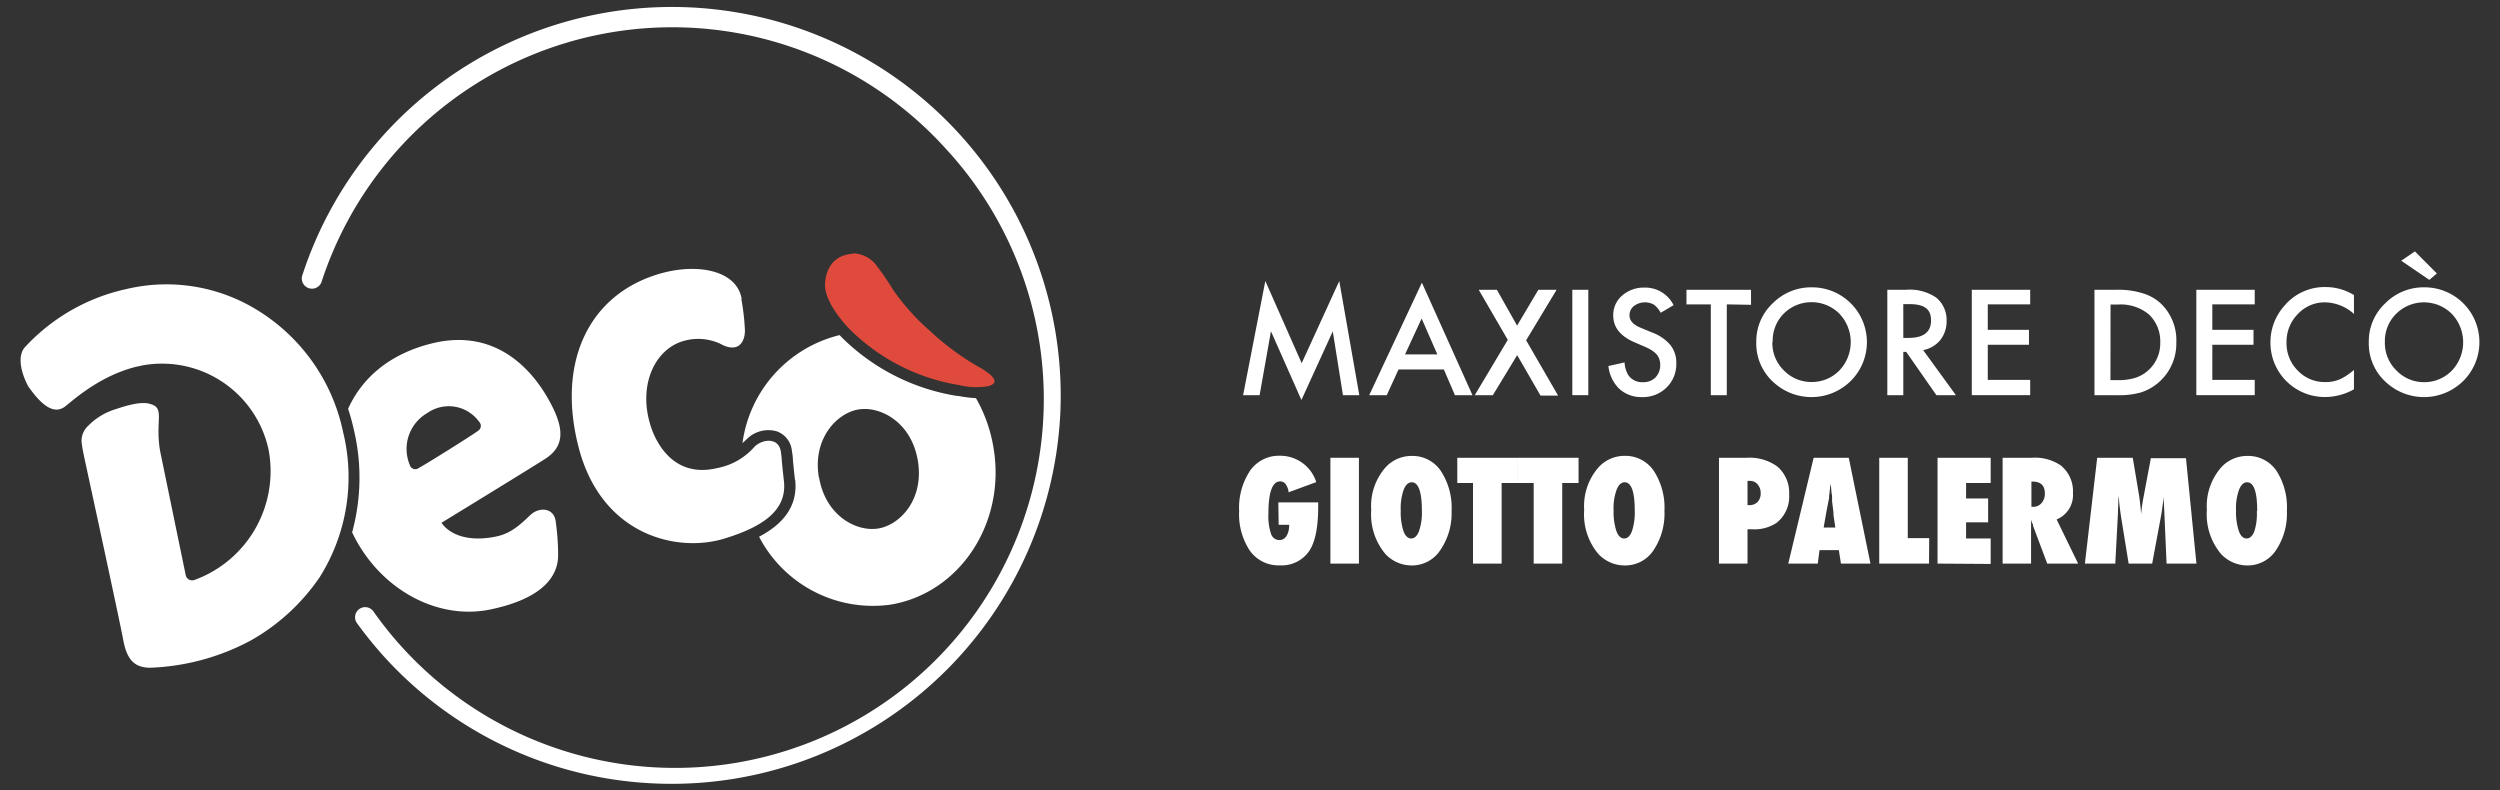 <svg id="Livello_1" data-name="Livello 1" xmlns="http://www.w3.org/2000/svg" viewBox="0 0 284.69 90"><rect x="0" y="0" width="284.69" height="90" fill="#333333" stroke="none"/><defs><style>.cls-1,.cls-2{fill:#fff;}.cls-2,.cls-3{fill-rule:evenodd;}.cls-3{fill:#e04a3c;}</style></defs><path class="cls-1" d="M141.56,45l2.53-13,4.14,9.36,4.28-9.36,2.28,13h-1.86l-1.16-7.27-3.57,7.82-3.47-7.83L143.44,45Z"/><path class="cls-1" d="M164.42,42.07h-5.16L157.92,45h-2l6-12.81L167.68,45h-2Zm-.74-1.71-1.79-4.09L160,40.36Z"/><path class="cls-1" d="M171.7,38.7,168.39,33h2.07l2.3,4.08L175.18,33h2.08l-3.47,5.75,3.64,6.3h-2l-2.66-4.61L170,45h-2.06Z"/><path class="cls-1" d="M180.87,33V45h-1.82V33Z"/><path class="cls-1" d="M190.58,34.75l-1.47.87a2.62,2.62,0,0,0-.79-.94,2.1,2.1,0,0,0-2.27.18,1.34,1.34,0,0,0-.49,1.06c0,.59.43,1.07,1.31,1.42l1.2.5a5,5,0,0,1,2.14,1.44,3.23,3.23,0,0,1,.68,2.1,3.69,3.69,0,0,1-1.11,2.75A3.82,3.82,0,0,1,187,45.22a3.72,3.72,0,0,1-2.59-.93,4.24,4.24,0,0,1-1.25-2.61l1.84-.41a3.07,3.07,0,0,0,.44,1.47,1.88,1.88,0,0,0,1.63.78A1.92,1.92,0,0,0,188.5,43a2,2,0,0,0,.56-1.45,1.91,1.91,0,0,0-.1-.64,1.61,1.61,0,0,0-.3-.54,2.51,2.51,0,0,0-.54-.46,5.61,5.61,0,0,0-.78-.41L186.18,39c-1.65-.7-2.47-1.72-2.47-3.06a2.89,2.89,0,0,1,1-2.27,3.75,3.75,0,0,1,2.59-.92A3.59,3.59,0,0,1,190.58,34.75Z"/><path class="cls-1" d="M196.64,34.66V45h-1.82V34.66h-2.77V33h7.35v1.71Z"/><path class="cls-1" d="M200,38.92a5.91,5.91,0,0,1,1.86-4.37,6.15,6.15,0,0,1,4.47-1.83,6.24,6.24,0,0,1,4.41,10.68,6.37,6.37,0,0,1-8.7.2A5.92,5.92,0,0,1,200,38.92Zm1.83,0a4.37,4.37,0,0,0,1.34,3.29,4.31,4.31,0,0,0,3.09,1.29,4.36,4.36,0,0,0,3.2-1.31,4.69,4.69,0,0,0,0-6.47,4.49,4.49,0,0,0-6.34,0A4.35,4.35,0,0,0,201.87,38.94Z"/><path class="cls-1" d="M219,39.87,222.73,45h-2.22l-3.44-4.93h-.33V45h-1.82V33h2.13a5.32,5.32,0,0,1,3.45.9,3.28,3.28,0,0,1,1.17,2.64,3.43,3.43,0,0,1-.73,2.2A3.35,3.35,0,0,1,219,39.87Zm-2.26-1.39h.58c1.72,0,2.58-.65,2.58-2s-.84-1.85-2.51-1.85h-.65Z"/><path class="cls-1" d="M231.19,34.66h-4.83v2.9h4.69v1.7h-4.69v4h4.83V45h-6.65V33h6.65Z"/><path class="cls-1" d="M238.51,45V33H241a9.16,9.16,0,0,1,2.87.36A5.26,5.26,0,0,1,246,34.5,5.77,5.77,0,0,1,247.83,39a5.84,5.84,0,0,1-4,5.68A9.1,9.1,0,0,1,241,45Zm1.82-1.71h.82a6.62,6.62,0,0,0,2-.26A4.12,4.12,0,0,0,246,39a4.19,4.19,0,0,0-1.32-3.22,5.05,5.05,0,0,0-3.52-1.1h-.82Z"/><path class="cls-1" d="M256.76,34.66h-4.83v2.9h4.69v1.7h-4.69v4h4.83V45h-6.65V33h6.65Z"/><path class="cls-1" d="M268.06,33.6v2.15a5.06,5.06,0,0,0-3.27-1.32,4.17,4.17,0,0,0-3.13,1.34A4.49,4.49,0,0,0,260.38,39a4.38,4.38,0,0,0,1.28,3.2,4.24,4.24,0,0,0,3.14,1.31,4,4,0,0,0,1.63-.31,5.12,5.12,0,0,0,.78-.43,8.22,8.22,0,0,0,.85-.64v2.2a6.7,6.7,0,0,1-3.28.88A6.18,6.18,0,0,1,258.55,39a6.2,6.2,0,0,1,1.52-4.1,6,6,0,0,1,4.85-2.21A6.15,6.15,0,0,1,268.06,33.6Z"/><path class="cls-1" d="M269.75,38.92a5.91,5.91,0,0,1,1.86-4.37,6.15,6.15,0,0,1,4.47-1.83,6.24,6.24,0,0,1,4.41,10.68,6.37,6.37,0,0,1-8.7.2A5.92,5.92,0,0,1,269.75,38.92Zm1.83,0a4.37,4.37,0,0,0,1.34,3.29A4.31,4.31,0,0,0,276,43.52a4.36,4.36,0,0,0,3.2-1.31,4.69,4.69,0,0,0,0-6.47,4.49,4.49,0,0,0-6.34,0A4.35,4.35,0,0,0,271.58,38.94Zm1.86-9.23L275,28.63l2.5,2.51-.86.73Z"/><path class="cls-1" d="M145.57,57.21h4.54v.5c0,2.32-.34,4-1,5a3.78,3.78,0,0,1-3.34,1.67,4,4,0,0,1-3.42-1.64,7.46,7.46,0,0,1-1.24-4.54,7.6,7.6,0,0,1,1.25-4.61,4,4,0,0,1,3.39-1.69,4.3,4.3,0,0,1,4.14,3l-3.15,1.16a1.84,1.84,0,0,0-.32-.9.76.76,0,0,0-.64-.34c-.89,0-1.34,1.23-1.34,3.7a6.26,6.26,0,0,0,.3,2.27,1,1,0,0,0,.94.71.94.94,0,0,0,.47-.12,1,1,0,0,0,.35-.35,2,2,0,0,0,.23-.55,3.24,3.24,0,0,0,.08-.72h-1.2Z"/><path class="cls-1" d="M154.75,64.18H151.5V52.13h3.25Z"/><path class="cls-1" d="M165.3,58.19A7.4,7.4,0,0,1,164,62.67a3.84,3.84,0,0,1-3.25,1.72,4.07,4.07,0,0,1-3-1.32,7,7,0,0,1-1.6-5,6.65,6.65,0,0,1,1.67-4.89,4,4,0,0,1,2.94-1.26,3.88,3.88,0,0,1,3.31,1.7A7.6,7.6,0,0,1,165.3,58.19Zm-3.38,0c0-2.18-.39-3.27-1.16-3.27-.38,0-.69.28-.92.86a6.39,6.39,0,0,0-.33,2.34,7,7,0,0,0,.31,2.36c.21.56.51.84.88.84s.68-.28.89-.83A6.4,6.4,0,0,0,161.92,58.22Z"/><path class="cls-1" d="M171,64.18h-3.26V55h-1.79V52.13h6.91V55H171Z"/><path class="cls-1" d="M177.9,64.18h-3.25V55h-1.8V52.13h6.91V55H177.9Z"/><path class="cls-1" d="M189.54,58.19a7.47,7.47,0,0,1-1.25,4.48A3.85,3.85,0,0,1,185,64.39,4.1,4.1,0,0,1,182,63.07a7,7,0,0,1-1.6-5,6.69,6.69,0,0,1,1.67-4.89A4,4,0,0,1,185,51.91a3.9,3.9,0,0,1,3.32,1.7A7.67,7.67,0,0,1,189.54,58.19Zm-3.38,0c0-2.18-.38-3.27-1.15-3.27-.39,0-.69.28-.92.86a6.15,6.15,0,0,0-.34,2.34,7,7,0,0,0,.32,2.36c.21.56.5.84.88.84s.68-.28.89-.83A6.67,6.67,0,0,0,186.16,58.22Z"/><path class="cls-1" d="M199,64.18h-3.25V52.13h3.15a5.36,5.36,0,0,1,3.5,1,3.89,3.89,0,0,1,1.34,3.14,3.82,3.82,0,0,1-1.43,3.27,4.58,4.58,0,0,1-2.8.73H199Zm0-6.66h.15a1.27,1.27,0,0,0,1-.36,1.42,1.42,0,0,0,.35-1,1.48,1.48,0,0,0-.35-1,1.09,1.09,0,0,0-.87-.4H199Z"/><path class="cls-1" d="M213,64.18h-3.36l-.24-1.53h-2.2L207,64.18h-3.36l2.89-12.05h4Zm-4-4.11-.21-1.41,0-.21c0-.11-.06-.57-.16-1.36,0-.09,0-.21,0-.36s0-.35-.06-.58l-.1-1.14c0,.11,0,.23-.05.37s0,.28-.06.44c0,.32-.06.55-.07.67a2.24,2.24,0,0,1,0,.23L208,58.18l-.33,1.89Z"/><path class="cls-1" d="M219.67,64.18H214V52.13h3.25v9.15h2.44Z"/><path class="cls-1" d="M220.64,64.18V52.13h6.05V55h-2.8v1.76h2.51v2.72h-2.51v1.84h2.8v2.9Z"/><path class="cls-1" d="M236.65,64.18h-3.52l-1.61-4.29c0-.08,0-.17-.08-.29s-.09-.27-.15-.43l0,.79v4.22h-3.24V52.13h3.33a5.21,5.21,0,0,1,3.29.87,3.78,3.78,0,0,1,1.39,3.15,3,3,0,0,1-1.86,3Zm-5.32-6.47h.22a1.19,1.19,0,0,0,.94-.43,1.6,1.6,0,0,0,.37-1.09q0-1.35-1.41-1.35h-.12Z"/><path class="cls-1" d="M250.12,64.18h-3.4l-.24-5.5-.1-2.19c0,.42-.08.83-.13,1.21s-.1.75-.17,1.11l-1,5.37H242.4l-.87-5.38c-.05-.31-.12-.85-.21-1.61,0-.11,0-.34-.07-.7l-.08,2.23-.29,5.46h-3.46l1.4-12.05h4.05l.68,4.06q.09.5.15,1.08c.05.39.09.82.12,1.27a20.22,20.22,0,0,1,.29-2l.82-4.36h4Z"/><path class="cls-1" d="M260.42,58.19a7.47,7.47,0,0,1-1.25,4.48,3.85,3.85,0,0,1-3.26,1.72,4.1,4.1,0,0,1-3-1.32,7,7,0,0,1-1.6-5,6.69,6.69,0,0,1,1.67-4.89,4,4,0,0,1,2.94-1.26,3.9,3.9,0,0,1,3.32,1.7A7.67,7.67,0,0,1,260.42,58.19Zm-3.38,0c0-2.18-.38-3.27-1.15-3.27-.39,0-.69.28-.92.86a6.15,6.15,0,0,0-.34,2.34,7,7,0,0,0,.32,2.36c.21.56.5.84.88.84s.68-.28.89-.83A6.43,6.43,0,0,0,257,58.22Z"/><g id="Page-1"><g id="Home-Copy-6"><g id="Group-2"><g id="Group"><g id="Fill-52"><path class="cls-2" d="M120.73,47.32A44.33,44.33,0,0,1,76.55,89.26q-1.17,0-2.34-.06A44.1,44.1,0,0,1,40.68,71a1.15,1.15,0,1,1,1.86-1.35A42,42,0,1,0,107.7,16.93,42,42,0,0,0,36.65,32a1.16,1.16,0,1,1-2.2-.72,44.27,44.27,0,0,1,86.28,16.08m-30.2,7.32c-.2-1.84-.23-2.21-.24-2.4s0-.29-.11-.91a2.61,2.61,0,0,0-1.69-2.24,3.45,3.45,0,0,0-3.42.85l-.52.48a14.67,14.67,0,0,1,11.06-12.3c.18.19.33.35.45.46A24,24,0,0,0,109,45.09l.14,0a14.45,14.45,0,0,0,2,.25,16.91,16.91,0,0,1,2,5.67c1.43,8.52-3.81,16.51-11.7,17.84a14.61,14.61,0,0,1-15-7.73c2.44-1.28,4.47-3.25,4.11-6.5m2.72-.27c.73,4.39,4.27,6.25,6.76,5.83s5.22-3.33,4.49-7.72-4.28-6.25-6.77-5.83S92.51,50,93.25,54.37M84.46,34.05c-.54-3.29-5.1-4.15-9.47-2.84-7.89,2.37-11.57,9.93-9.14,19.57C68.41,61,77.14,63,82.53,61.32c4.35-1.34,7.11-3.21,6.74-6.54s-.16-1.89-.34-3.29c-.22-1.71-2.06-1.52-3-.63a7.45,7.45,0,0,1-4.2,2.43C75.56,54.81,74,48.17,74,48.17c-1.2-4.09.35-8.11,3.55-9.25a6,6,0,0,1,4.46.22c2.28,1.26,2.9-.52,2.81-1.68a25.28,25.28,0,0,0-.4-3.41M40.1,60.62A23.58,23.58,0,0,0,40.31,49a23.82,23.82,0,0,0-.67-2.45c1.62-3.58,4.8-6.29,9.61-7.46,7-1.7,11.37,2.71,13.61,7.14,1.33,2.62,1.41,4.55-.65,5.94-.72.5-11.93,7.36-11.93,7.36s1.28,2.29,5.52,1.69c1.72-.25,2.67-.7,4.54-2.52,1-1,2.73-.93,2.94.67a28.53,28.53,0,0,1,.28,3.82c0,2.7-2.13,5-7.51,6.17C49.77,70.77,43.11,67,40.1,60.62m6.56-7.7a.64.64,0,0,0,1,.39c.65-.33,6.09-3.73,6.81-4.27a.66.66,0,0,0,.1-1,4.26,4.26,0,0,0-5.92-1,4.72,4.72,0,0,0-2,5.87M27.87,34.51a19.72,19.72,0,0,0-13.49-1.59A22.13,22.13,0,0,0,2.91,39.46c-.84.82-.74,2.53.29,4.51,1.68,2.42,3,3.15,4.13,2.38.6-.39,3.7-3.45,8.12-4.57l.83-.18a12.42,12.42,0,0,1,14.3,9.58,13.19,13.19,0,0,1-8.45,14.87.76.76,0,0,1-.67-.09.74.74,0,0,1-.31-.46l-2.89-14c-.65-3.46.56-5-1.07-5.47-.67-.24-1.74-.21-4,.56a7.36,7.36,0,0,0-3.16,1.91,2.3,2.3,0,0,0-.71,2.07c.08.65.26,1.41.36,1.91.2.93,3.91,18,4.36,20.43s1.45,3.09,3,3.13a26.17,26.17,0,0,0,11.58-3.14,23.4,23.4,0,0,0,7.79-7.18,21.41,21.41,0,0,0,2.67-16.48A21.43,21.43,0,0,0,27.87,34.51"/></g></g><g id="Fill-54"><path class="cls-3" d="M97.09,28.9c-3.24.22-3.14,3.55-3.14,3.55,0,1.77,1.75,4,3,5.23a22.85,22.85,0,0,0,12.27,6.17,7.92,7.92,0,0,0,3.42.1c1.54-.49-.24-1.6-.89-2a29.44,29.44,0,0,1-5.85-4.27,25.65,25.65,0,0,1-4.18-4.65,33.22,33.22,0,0,0-2-2.92,3.45,3.45,0,0,0-2.57-1.26"/></g></g></g></g></svg>
